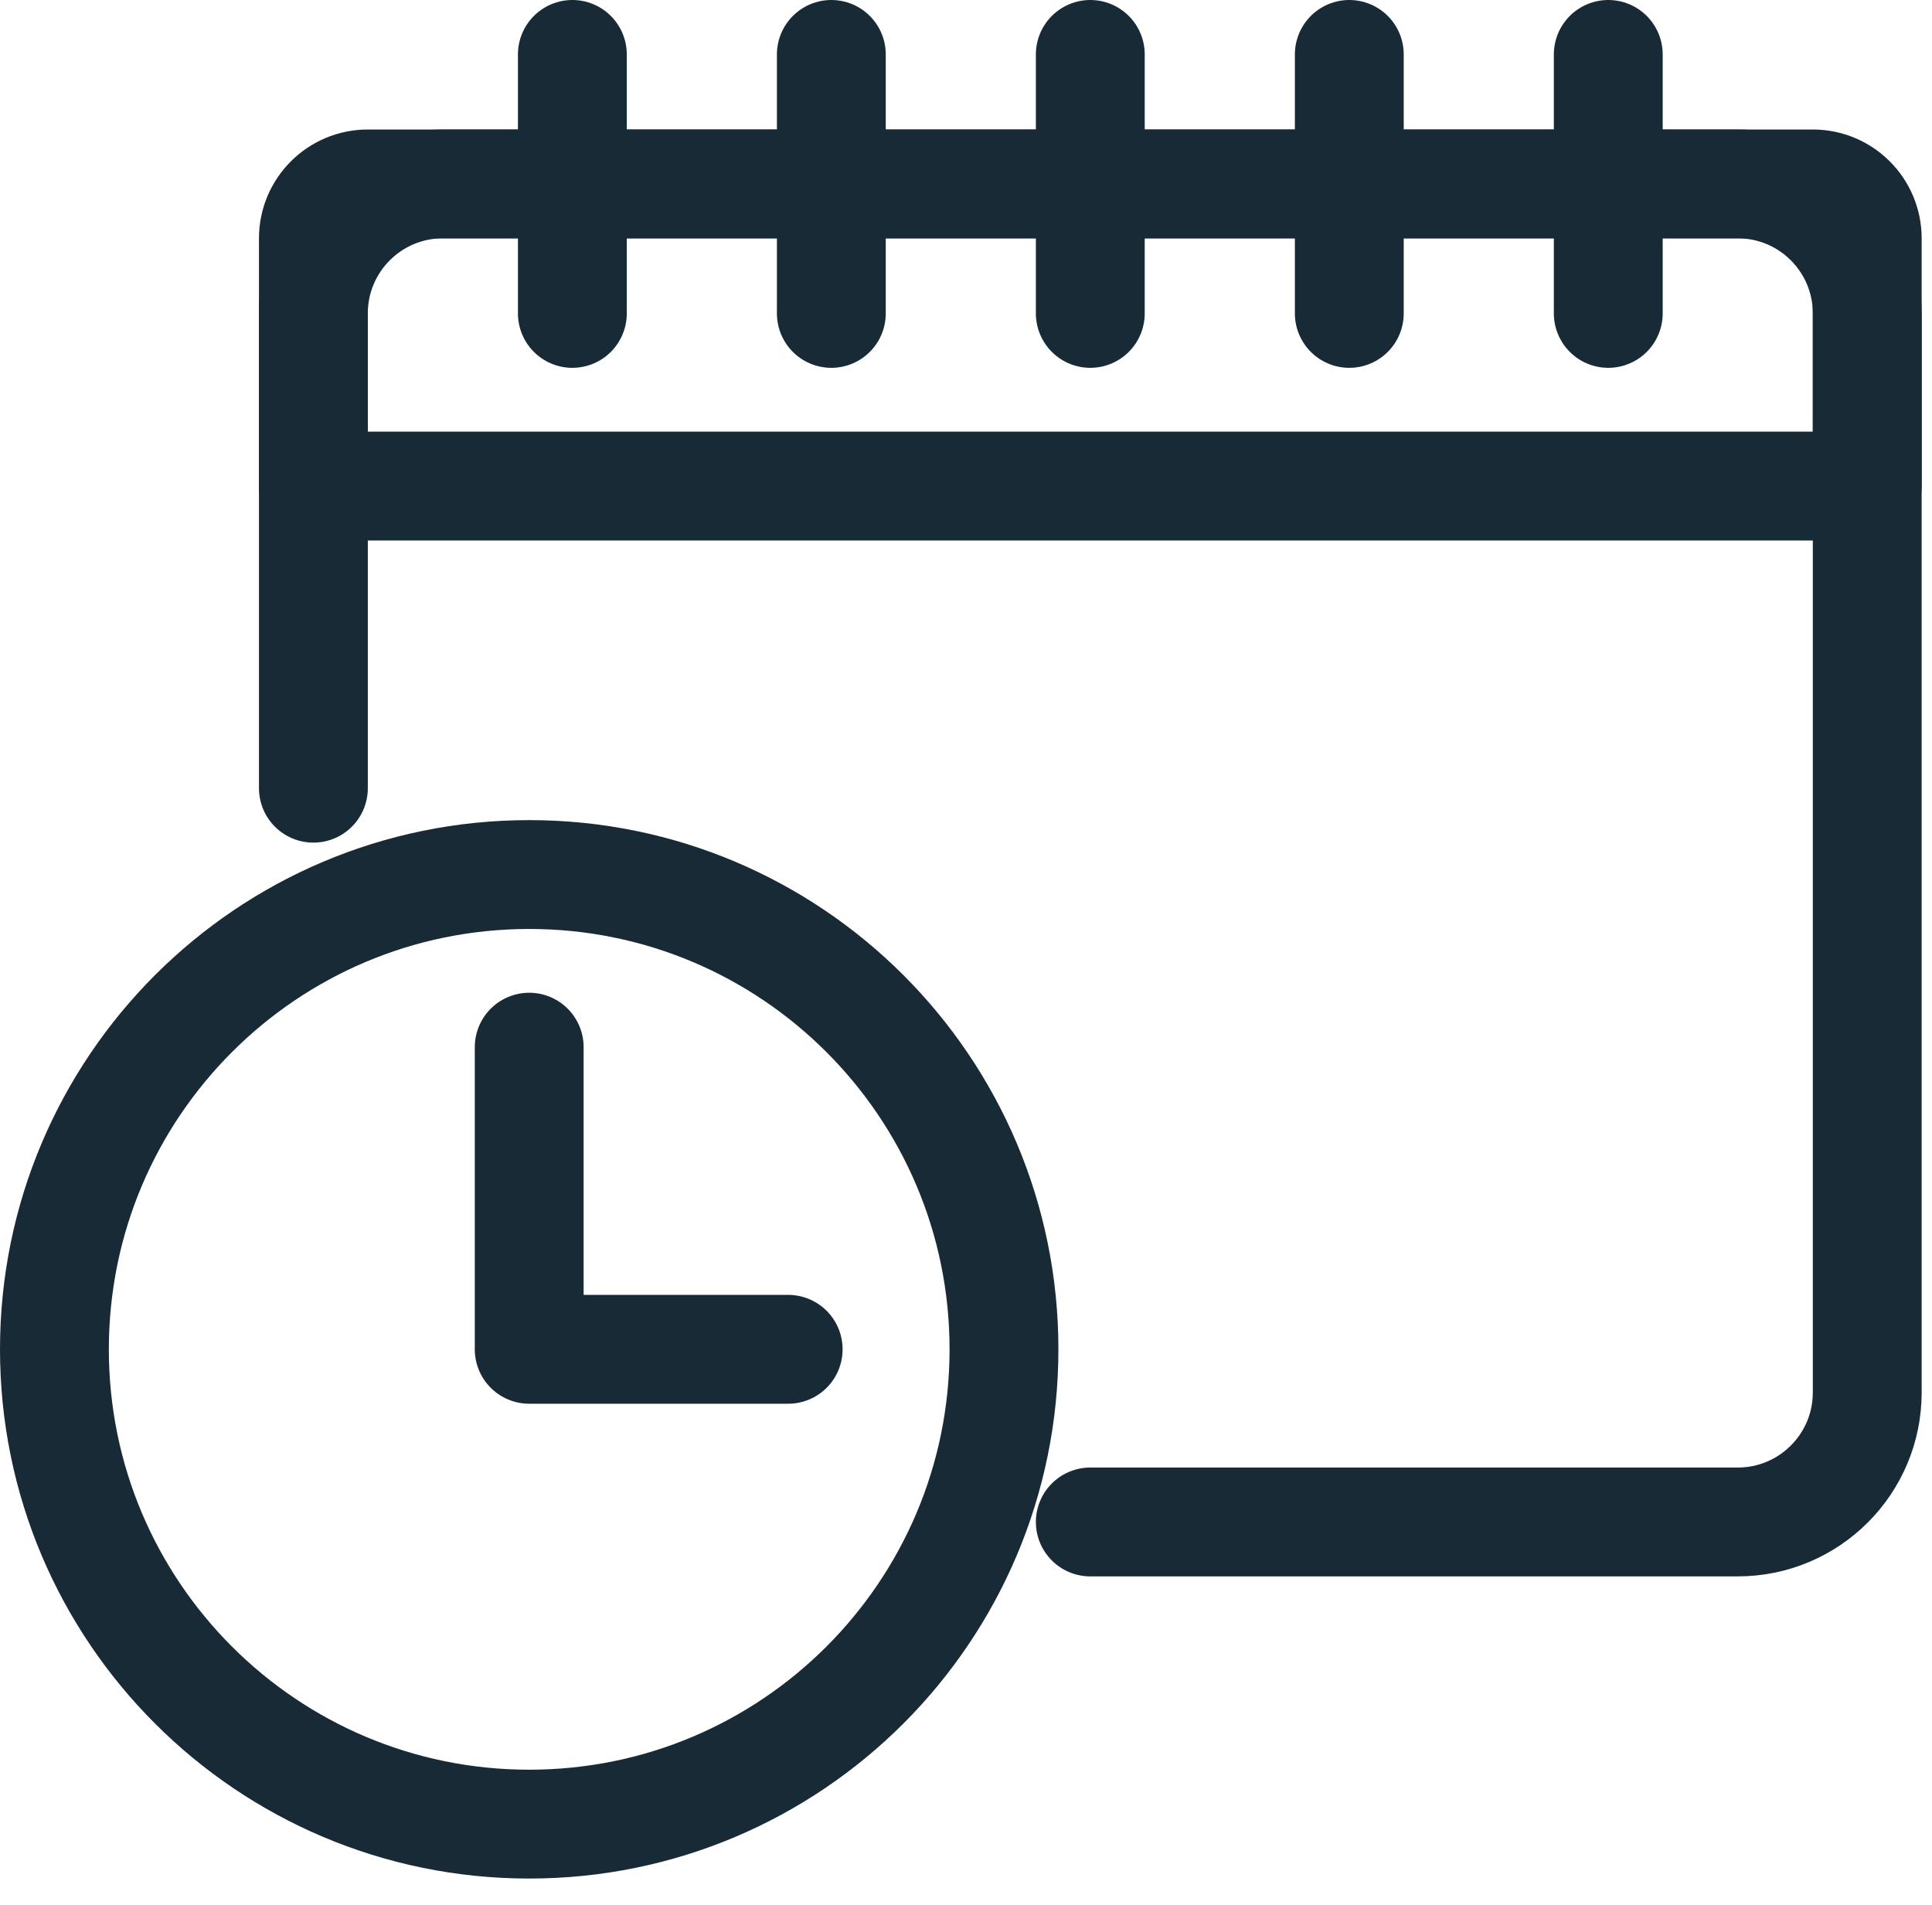 <?xml version="1.0" encoding="UTF-8"?>
<svg width="71px" height="70px" viewBox="0 0 71 70" version="1.1" xmlns="http://www.w3.org/2000/svg" xmlns:xlink="http://www.w3.org/1999/xlink">
    <title>We'll-Respond-in-5-7-Business-Days-Icon</title>
    <g id="Page-1" stroke="none" stroke-width="1" fill="none" fill-rule="evenodd" stroke-linecap="round" stroke-linejoin="round">
        <g id="KOK-Financial-Assistance" transform="translate(-903, -3398)" stroke="#182A36" stroke-width="4">
            <g id="We'll-Respond-in-5-7-Business-Days-Icon" transform="translate(905, 3400)">
                <path d="M9.517,26.965 L9.517,9.517 C9.517,6.889 11.647,4.758 14.276,4.758 L61.861,4.758 C64.489,4.758 66.62,6.889 66.62,9.517 L66.62,49.172 C66.62,51.8 64.489,53.93 61.861,53.93 L38.068,53.93" id="Stroke-1"></path>
                <path d="M66.62,15.862 L9.517,15.862 L9.517,6.759 C9.517,5.654 10.413,4.759 11.517,4.759 L64.62,4.759 C65.725,4.759 66.62,5.654 66.62,6.759 L66.62,15.862 Z" id="Stroke-3"></path>
                <line x1="19.034" y1="0" x2="19.034" y2="9.517" id="Stroke-5"></line>
                <line x1="28.551" y1="0" x2="28.551" y2="9.517" id="Stroke-7"></line>
                <line x1="38.068" y1="0" x2="38.068" y2="9.517" id="Stroke-9"></line>
                <line x1="47.586" y1="0" x2="47.586" y2="9.517" id="Stroke-11"></line>
                <line x1="57.103" y1="0" x2="57.103" y2="9.517" id="Stroke-13"></line>
                <path d="M34.896,47.586 C34.896,57.222 27.084,65.034 17.448,65.034 C7.812,65.034 0,57.222 0,47.586 C0,37.95 7.812,30.138 17.448,30.138 C27.084,30.138 34.896,37.95 34.896,47.586 Z" id="Stroke-15"></path>
                <polyline id="Stroke-17" points="17.448 36.482 17.448 47.585 26.965 47.585"></polyline>
            </g>
        </g>
    </g>
</svg>